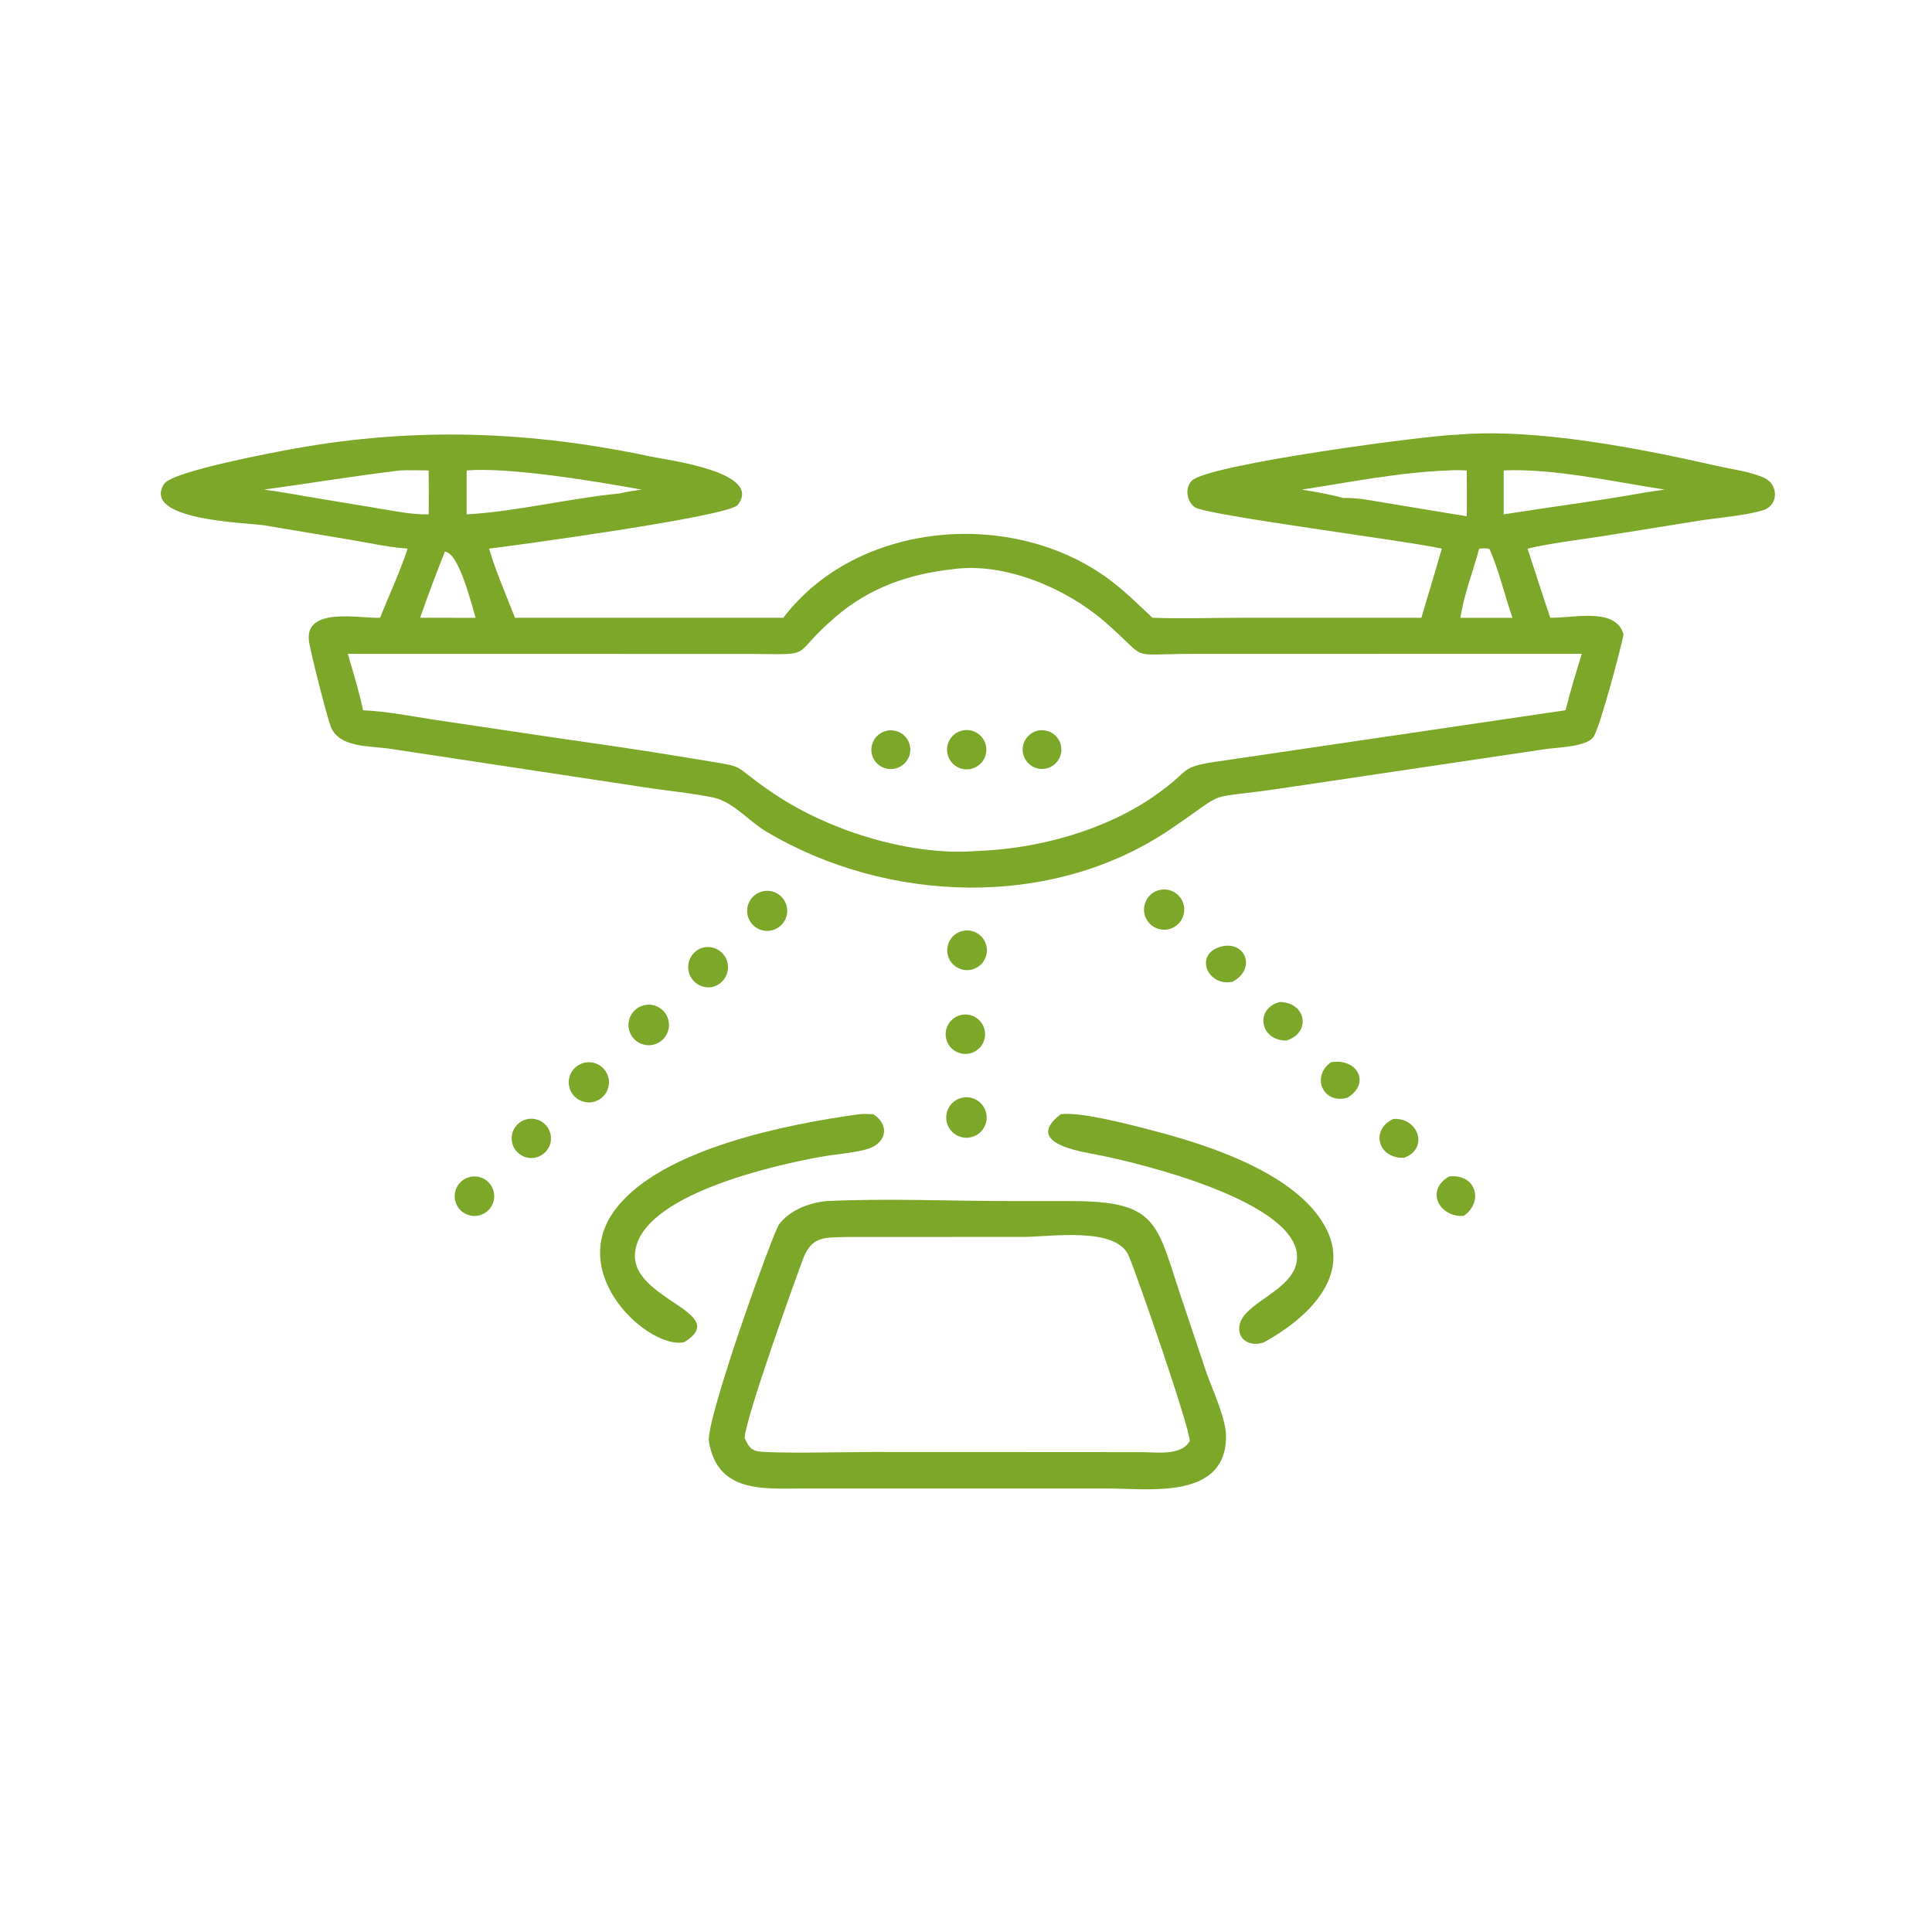 <?xml version="1.0" encoding="UTF-8"?> <svg xmlns="http://www.w3.org/2000/svg" width="50" height="50"><path fill="#7DA729" d="M37.314 14.199c-.804-.191-6.113-.866-6.394-1.072-.207-.151-.264-.496-.077-.686.42-.425 6.145-1.182 6.87-1.191 2.026-.18 4.767.363 6.734.81.38.086.894.15 1.233.318.347.173.35.7-.044.824-.442.139-1.156.196-1.64.27l-2.564.411c-.629.097-1.28.17-1.899.316.197.596.386 1.194.588 1.789.634.006 1.7-.275 1.897.433-.085.421-.61 2.392-.775 2.646-.171.263-.953.277-1.228.317l-6.827 1.015c-2.16.324-1.282-.031-2.91 1.07-3.074 2.078-7.332 1.91-10.455.048-.44-.263-.857-.77-1.36-.876-.584-.121-1.2-.174-1.792-.267l-6.552-.992c-.558-.086-1.355-.02-1.565-.593-.098-.264-.541-1.981-.562-2.237-.07-.852 1.356-.54 1.845-.564.234-.593.514-1.185.713-1.79-.496-.036-.991-.146-1.48-.228l-2.234-.375c-.5-.07-3.179-.134-2.59-1.07.209-.331 2.916-.832 3.355-.911 3.144-.57 6.14-.46 9.259.205.42.09 2.903.399 2.231 1.25-.236.299-5.827 1.058-6.435 1.13.183.607.441 1.199.673 1.789h6.944c1.91-2.514 5.947-2.846 8.441-.986.397.296.751.647 1.111.986.77.027 1.55 0 2.322 0h4.638c.174-.597.36-1.19.529-1.79m-25.237-2.023v1.137c1.269-.07 2.657-.416 3.957-.541.188-.05.379-.067.57-.1-1.192-.216-3.405-.585-4.527-.496m26.838 0v1.137c1.173-.187 2.353-.335 3.522-.541.216-.044.43-.066.646-.1-1.272-.197-2.895-.556-4.168-.496m-1.417 0c-1.282.046-2.542.303-3.806.496.362.061.72.12 1.074.218.376-.015.768.075 1.14.133l2.053.339c.007-.395.002-.79 0-1.186-.153-.004-.308-.014-.461 0m-27.142 0c-1.18.142-2.344.334-3.52.496.448.059.891.144 1.337.218l1.588.263c.438.073.888.168 1.332.16.01-.38 0-.758 0-1.137-.244 0-.493-.011-.737 0M38.281 14.2c-.158.584-.395 1.192-.486 1.789h1.347c-.193-.554-.36-1.262-.594-1.78-.082-.03-.18-.014-.267-.01m-26.767.079c-.224.559-.443 1.141-.641 1.71h.81c.208.002.417.006.626 0-.111-.364-.434-1.69-.795-1.71m13.136.454c-1.124.123-2.145.477-3.018 1.226-1.236 1.059-.476.976-2.186.966l-10.445-.002c.142.483.29.966.396 1.46.625.029 1.245.153 1.862.248l2.779.413c1.28.186 2.56.366 3.835.58 1.676.283.868.064 2.216.957 1.41.935 3.515 1.587 5.216 1.442 1.558-.056 3.278-.525 4.566-1.42 1.104-.766.511-.74 1.973-.944l8.673-1.277c.12-.492.271-.975.42-1.46l-10.105.002c-1.727.002-1.042.202-2.259-.847-.99-.854-2.584-1.537-3.923-1.344"></path><path fill="#7DA729" d="M23.23 19.87a.5.5 0 1 1-.315-.948.5.5 0 0 1 .314.949"></path><path fill="#7DA729" d="M25.086 19.906a.508.508 0 1 1-.136-1.008.508.508 0 0 1 .136 1.008"></path><path fill="#7DA729" d="M27.11 19.879a.5.5 0 1 1-.285-.96.5.5 0 0 1 .285.96"></path><path fill="#7DA729" d="M30.19 24.057a.52.52 0 1 1-.124-1.034.52.52 0 0 1 .123 1.034"></path><path fill="#7DA729" d="M20.026 24.062a.518.518 0 1 1-.343-.978.518.518 0 0 1 .343.978"></path><path fill="#7DA729" d="M25.158 25.09a.513.513 0 1 1-.261-.993.513.513 0 0 1 .261.993"></path><path fill="#7DA729" d="M31.896 25.408c-.63.129-.99-.67-.349-.895.677-.222.99.56.349.895"></path><path fill="#7DA729" d="M18.446 25.54a.523.523 0 1 1-.225-1.022.523.523 0 0 1 .225 1.021"></path><path fill="#7DA729" d="M33.289 26.929c-.675.007-.83-.817-.173-.997.69.005.828.8.173.997"></path><path fill="#7DA729" d="M16.908 27.036a.524.524 0 1 1-.212-1.026.524.524 0 0 1 .212 1.026"></path><path fill="#7DA729" d="M25.133 27.253a.51.51 0 1 1-.248-.988.51.51 0 0 1 .248.988"></path><path fill="#7DA729" d="M34.873 28.408c-.633.184-.946-.547-.43-.916.687-.12 1.039.548.43.916"></path><path fill="#7DA729" d="M15.394 28.507a.52.52 0 1 1-.268-1.004.52.52 0 0 1 .268 1.004"></path><path fill="#7DA729" d="M25.085 29.44a.523.523 0 1 1-.146-1.037.523.523 0 0 1 .146 1.036"></path><path fill="#7DA729" d="M17.708 34.736c-.9.198-3.078-1.75-1.77-3.455 1.196-1.558 4.445-2.19 6.298-2.445.12-.014.243-.004.363 0 .41.253.364.71-.09.88-.294.112-.948.162-1.292.226-1.133.209-4.648.973-4.783 2.486-.108 1.212 2.516 1.538 1.274 2.308"></path><path fill="#7DA729" d="M32.717 34.736c-.29.118-.67-.006-.646-.385.04-.647 1.454-.93 1.496-1.783.072-1.435-3.938-2.453-5.312-2.71-.495-.093-1.708-.33-.802-1.022.523-.075 1.968.312 2.524.46 1.412.376 3.543 1.09 4.3 2.417.754 1.32-.477 2.426-1.56 3.023"></path><path fill="#7DA729" d="M13.878 29.953a.508.508 0 1 1-.255-.984.508.508 0 0 1 .255.984"></path><path fill="#7DA729" d="M36.334 29.964c-.68.022-.873-.731-.275-1.006.664-.037.92.779.275 1.006"></path><path fill="#7DA729" d="M12.433 31.445a.511.511 0 1 1-.308-.975.511.511 0 0 1 .308.975"></path><path fill="#7DA729" d="M37.88 31.467c-.632.041-1.001-.656-.382-1.018.693-.09.917.65.382 1.018"></path><path fill="#7DA729" d="M28.723 38.523h-7.986c-.992 0-2.164.112-2.39-1.21-.094-.548 1.662-5.429 1.817-5.63.288-.372.767-.55 1.22-.599 1.6-.076 3.226 0 4.828 0h1.497c2.364 0 2.206.606 2.952 2.764l.553 1.65c.156.453.519 1.21.516 1.689-.01 1.62-1.981 1.339-3.007 1.336m-6.745-6.511c-.64.02-.97-.044-1.208.6-.244.664-1.452 4.02-1.5 4.598.141.335.24.356.592.37.895.032 1.803-.002 2.7-.002l5.57.002 1.426.002c.371 0 1.009.101 1.232-.286-.003-.369-1.336-4.212-1.574-4.786-.322-.777-2.017-.499-2.73-.499z"></path></svg> 